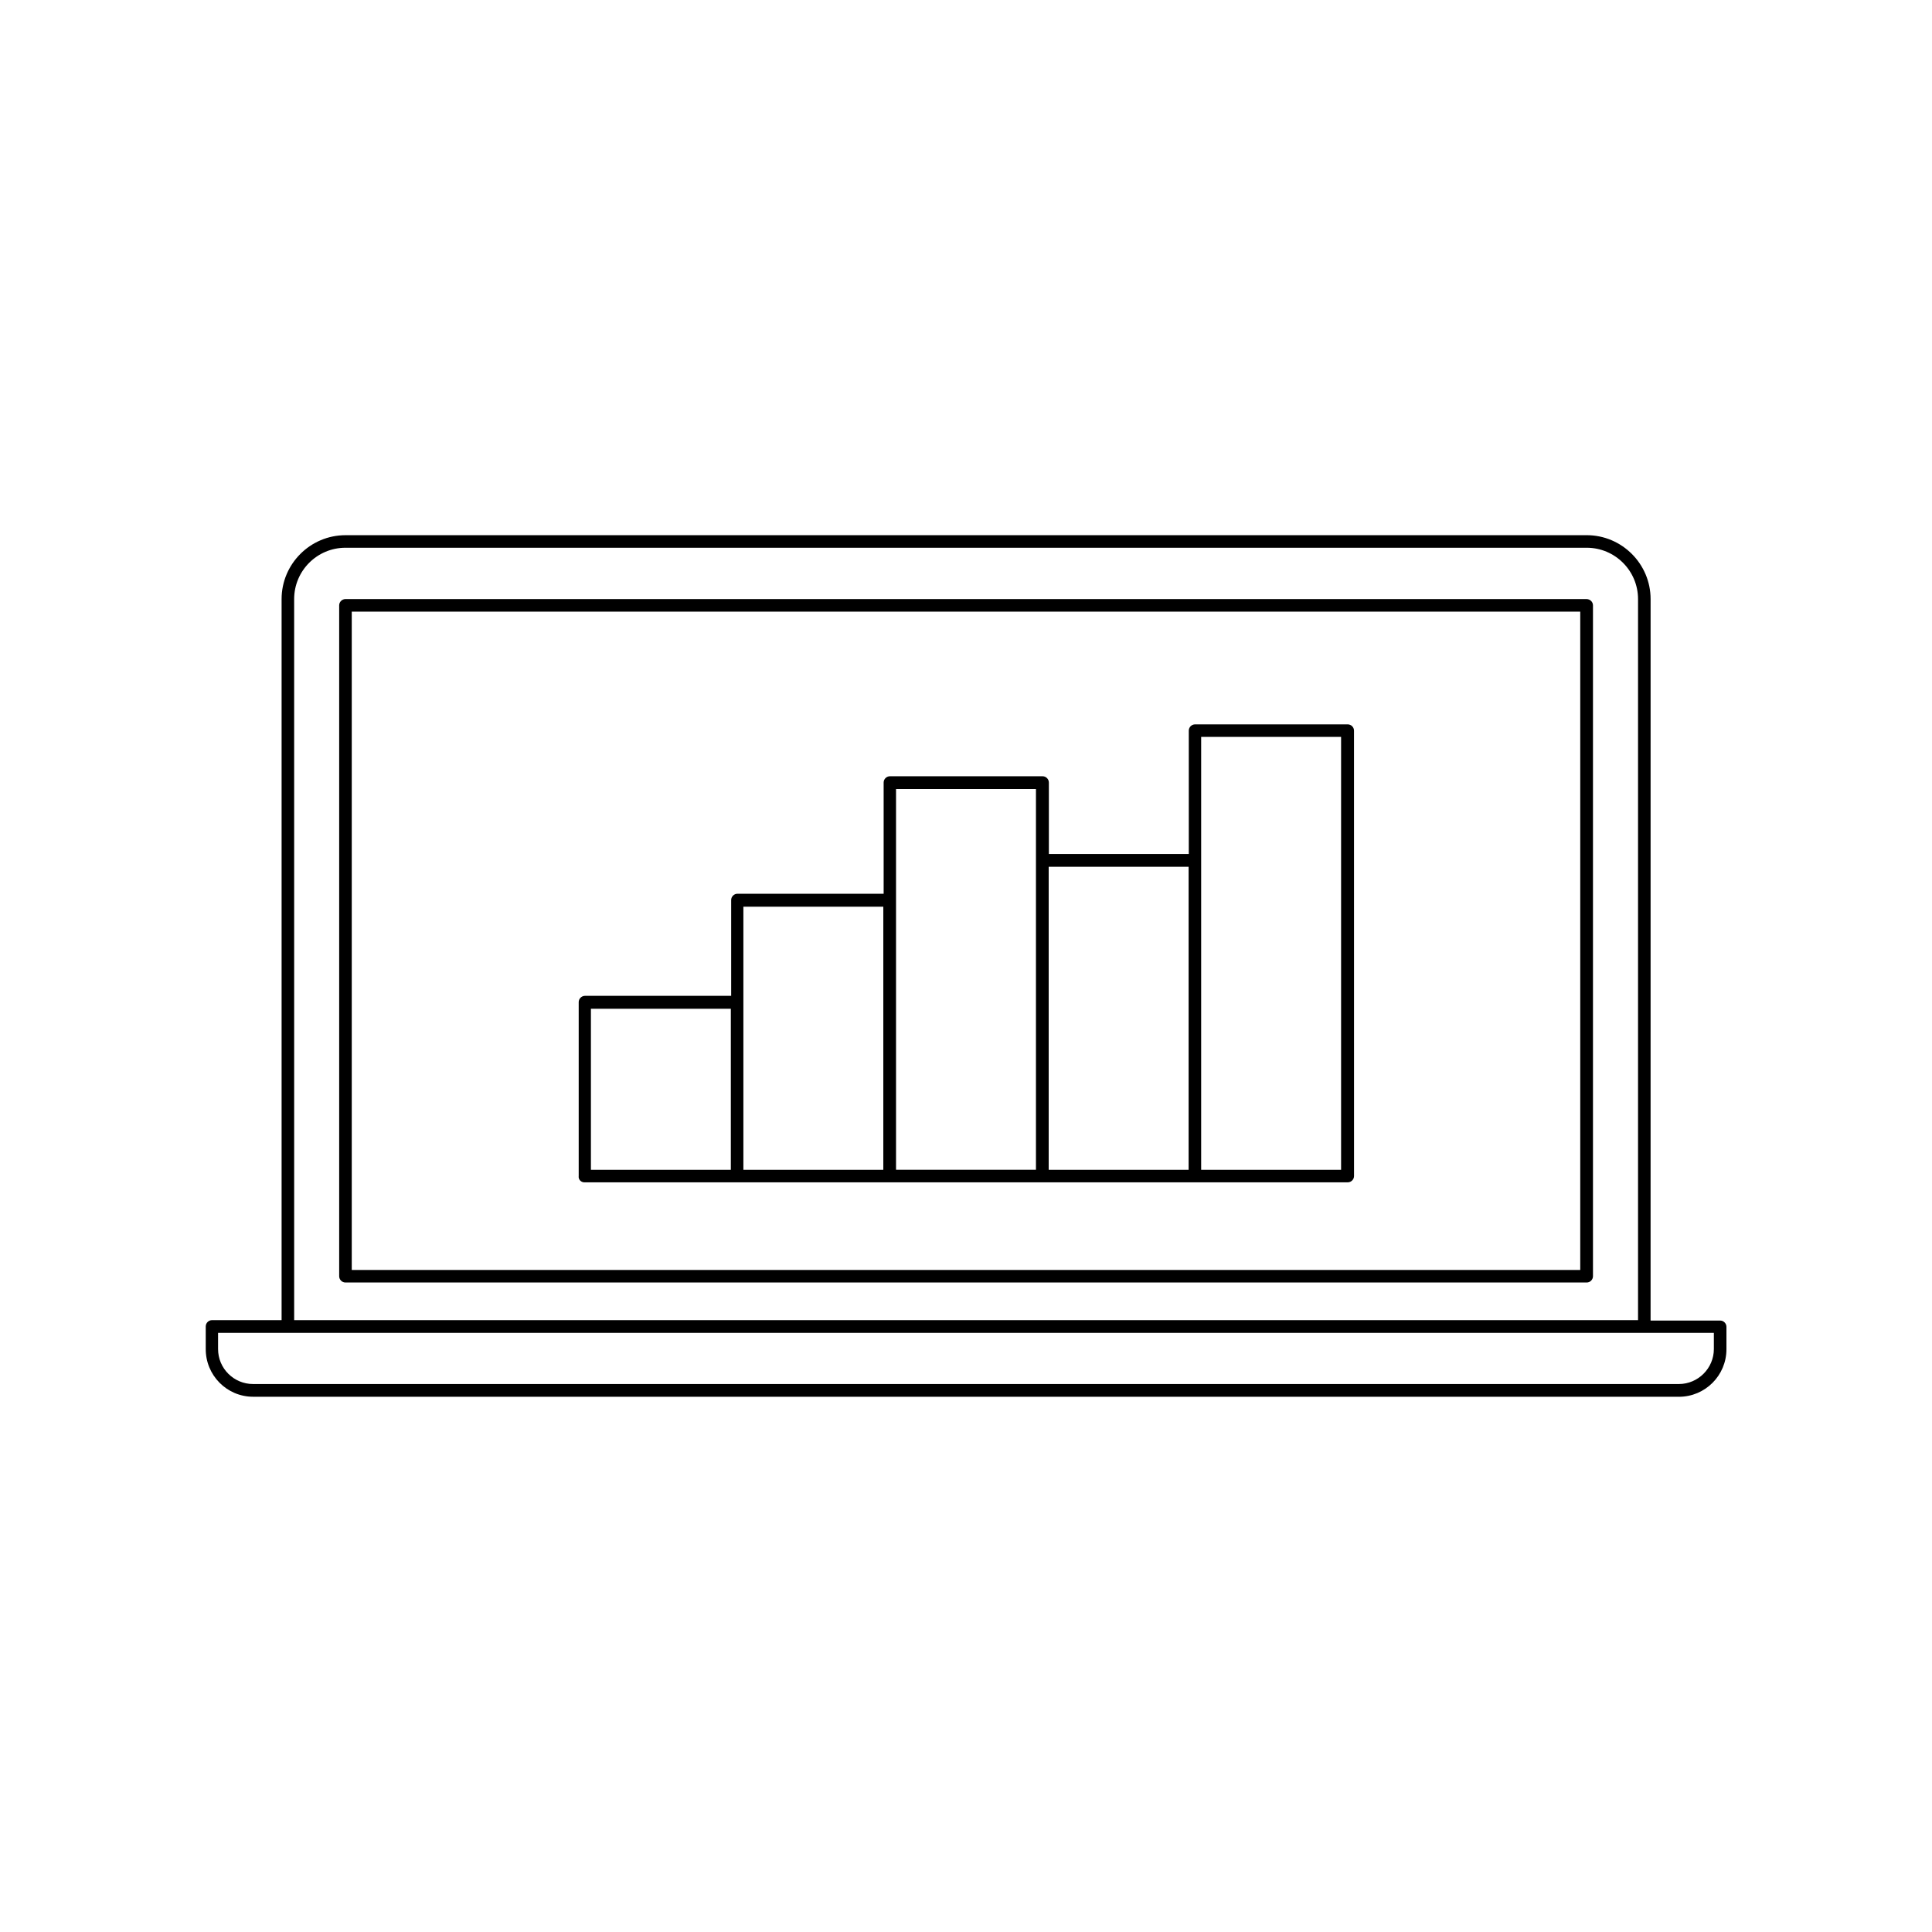 <?xml version="1.0" encoding="UTF-8"?>
<!-- Uploaded to: ICON Repo, www.svgrepo.com, Generator: ICON Repo Mixer Tools -->
<svg fill="#000000" width="800px" height="800px" version="1.1" viewBox="144 144 512 512" xmlns="http://www.w3.org/2000/svg">
 <g>
  <path d="m211.07 514.16h377.86c6.953 0 12.594-5.644 12.594-12.594v-5.945c0-0.906-0.754-1.664-1.664-1.664h-18.438l0.004-191.2c0-9.32-7.609-16.93-16.93-16.93l-328.94 0.004c-9.32 0-16.93 7.609-16.93 16.93v191.09h-18.438c-0.906 0-1.664 0.754-1.664 1.664v5.945c-0.047 7 5.594 12.691 12.547 12.691zm10.883-211.4c0-7.508 6.098-13.602 13.602-13.602h328.94c7.508 0 13.602 6.098 13.602 13.602v191.09l-356.14 0.004zm-20.102 194.47h396.34v4.281c0 5.09-4.18 9.27-9.27 9.27h-377.86c-5.09 0-9.27-4.133-9.27-9.27v-4.281z"/>
  <path d="m564.44 302.76h-328.89c-0.906 0-1.664 0.754-1.664 1.664v177.79c0 0.906 0.754 1.664 1.664 1.664h328.94c0.906 0 1.664-0.754 1.664-1.664v-177.79c0-0.906-0.758-1.664-1.715-1.664zm-1.66 177.8h-325.56v-174.47h325.56z"/>
  <path d="m298.88 457.33h202.29c0.906 0 1.664-0.754 1.664-1.664l-0.008-118.04c0-0.906-0.754-1.664-1.664-1.664h-40.457c-0.906 0-1.664 0.754-1.664 1.664v32.695h-37.082v-18.941c0-0.906-0.754-1.664-1.664-1.664h-40.457c-0.906 0-1.664 0.754-1.664 1.664v29.473h-38.742c-0.906 0-1.664 0.754-1.664 1.664v25.391h-38.742c-0.906 0-1.664 0.754-1.664 1.664v46.047c-0.137 0.961 0.617 1.715 1.523 1.715zm163.44-118.04h37.082v114.72h-37.082zm-3.324 34.41v80.309h-37.082v-80.309zm-77.539-20.605h37.082v100.91h-37.082zm-40.453 31.188h37.082v69.727h-37.082zm-40.406 27.055h37.082v42.672h-37.082z"/>
 </g>
</svg>